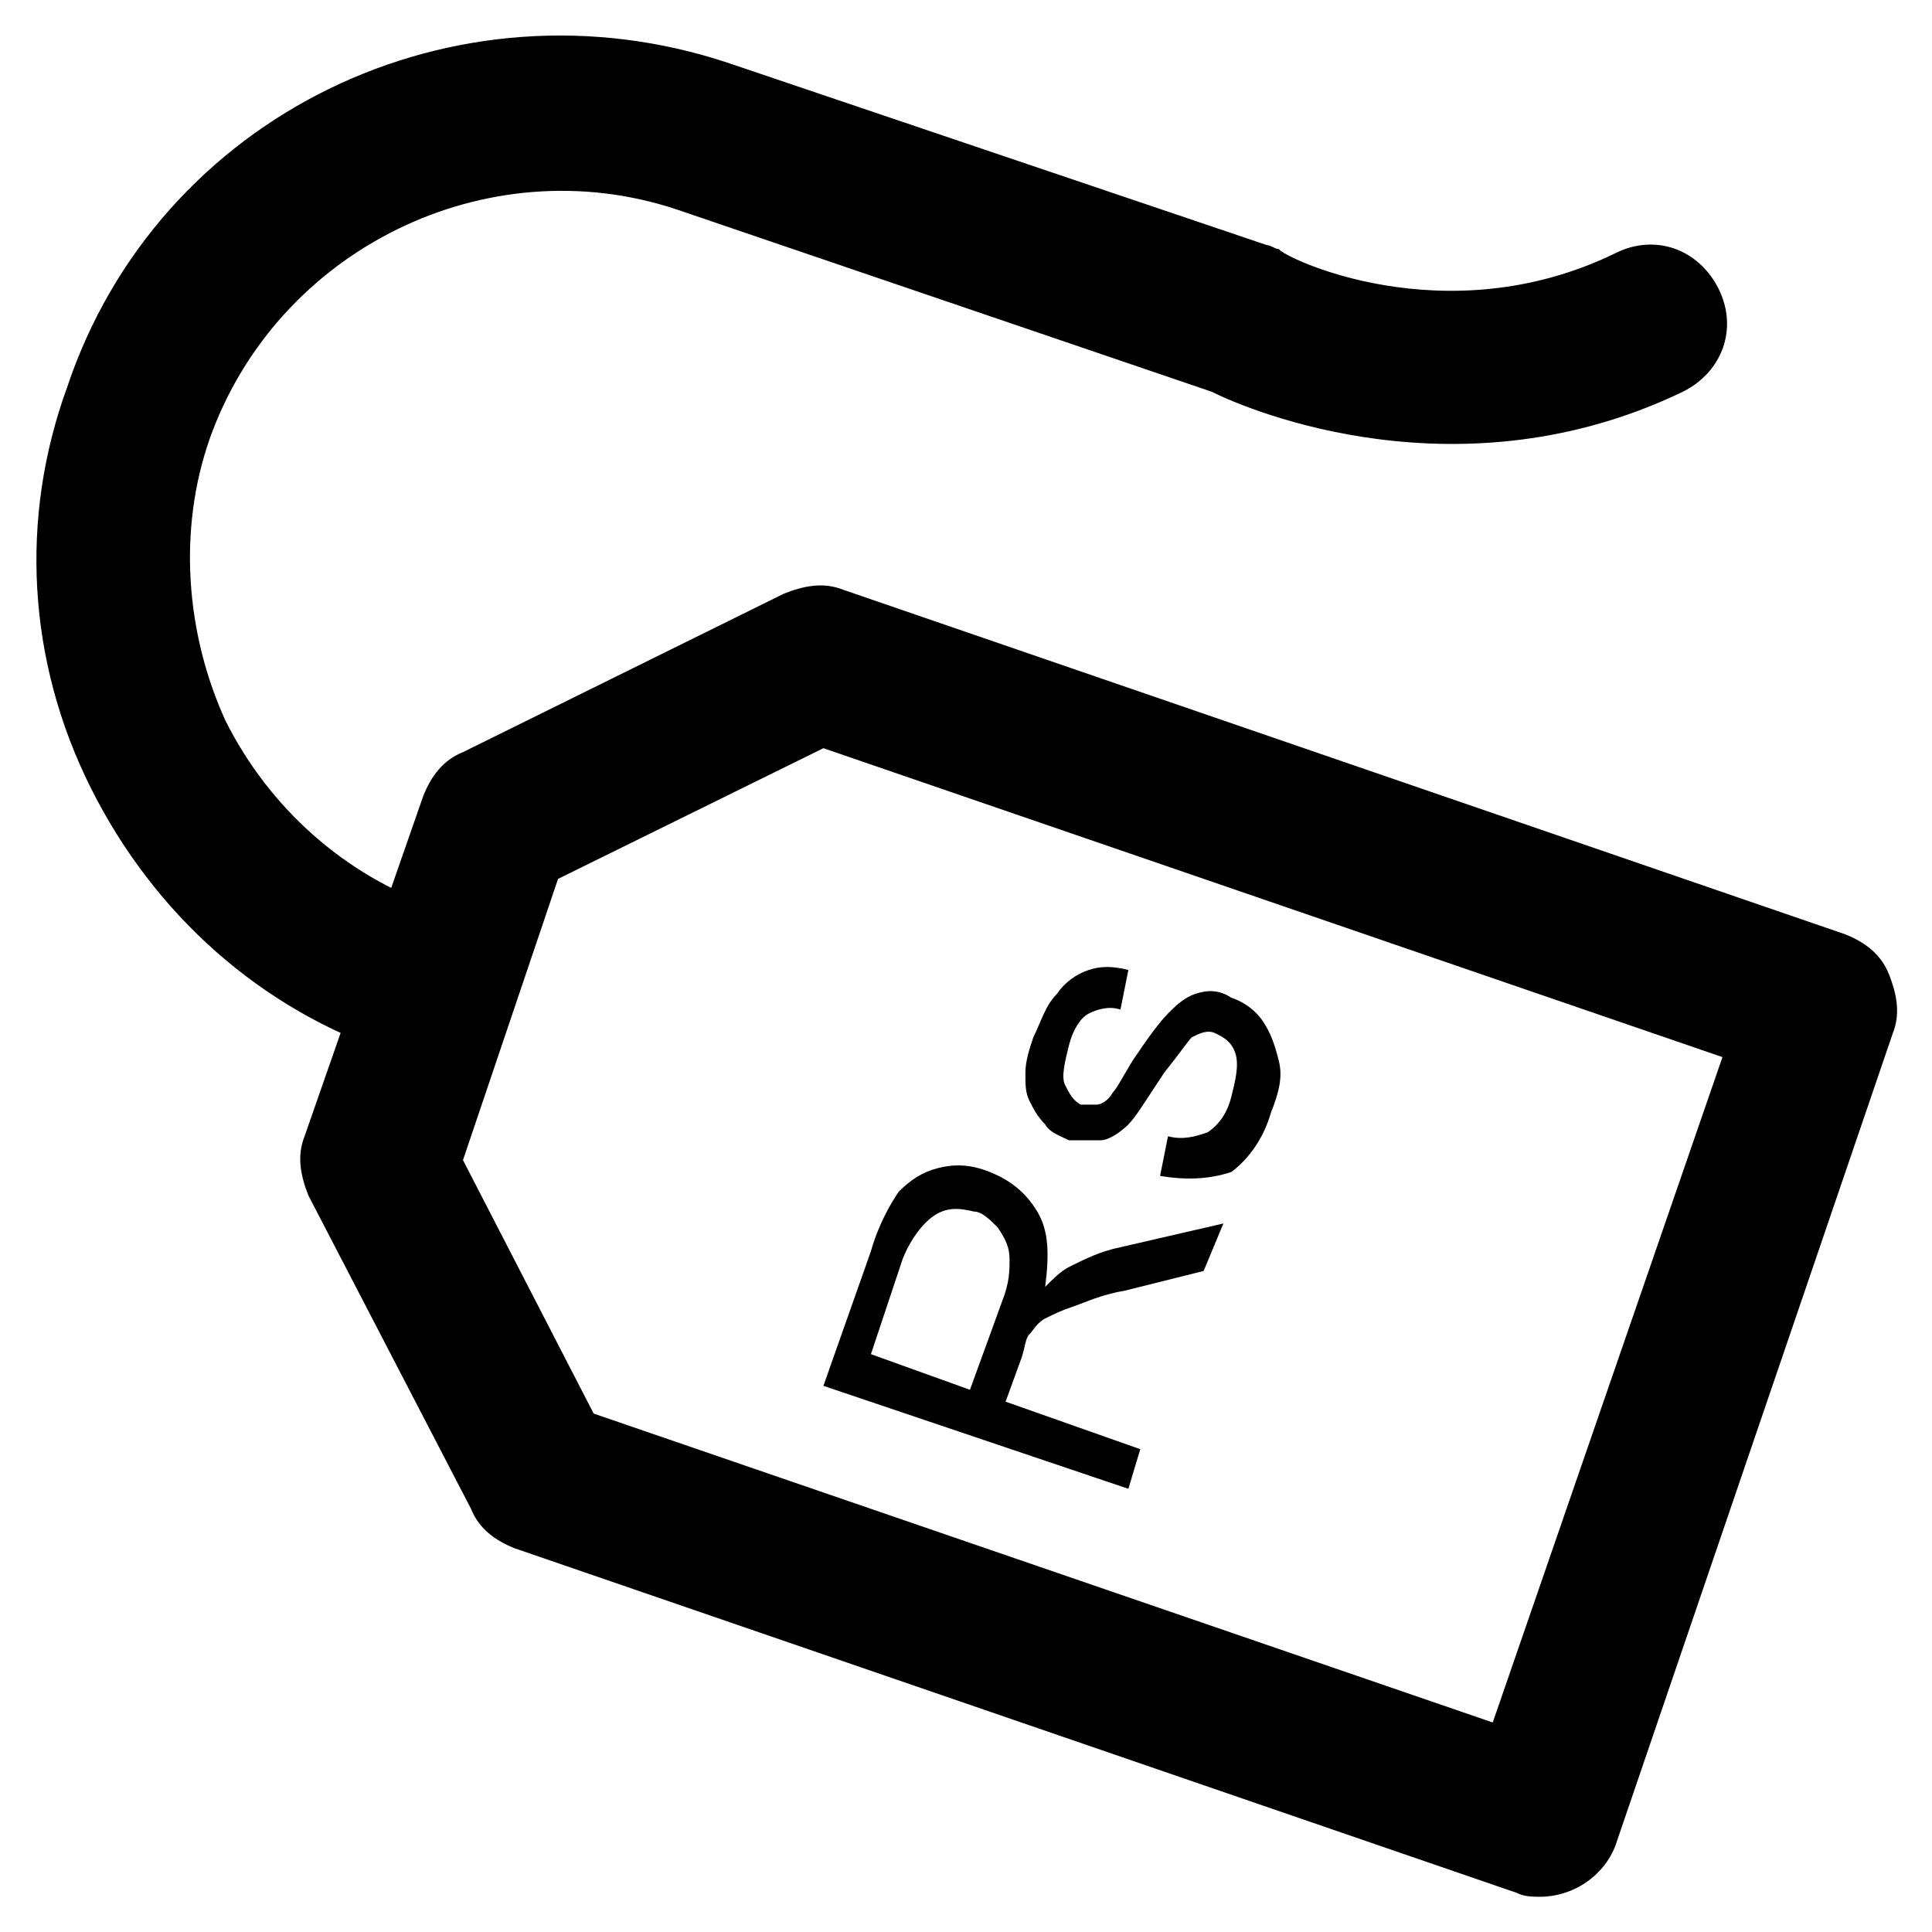 <?xml version="1.0" encoding="UTF-8"?>
<!-- The Best Svg Icon site in the world: iconSvg.co, Visit us! https://iconsvg.co -->
<svg fill="#000000" width="800px" height="800px" version="1.1" viewBox="144 144 512 512" xmlns="http://www.w3.org/2000/svg">
 <g>
  <path d="m552.19 646.66c-2.098 0-4.199 0-6.297-1.051l-265.55-91.316c-5.246-2.098-9.445-5.246-11.547-10.496l-43.035-82.918c-2.098-5.246-3.148-10.496-1.051-15.742l31.488-90.266c2.098-5.246 5.246-9.445 10.496-11.547l85.02-41.984c5.246-2.098 10.496-3.148 15.742-1.051l265.55 91.316c5.246 2.098 9.445 5.246 11.547 10.496 2.098 5.246 3.148 10.496 1.051 15.742l-73.473 215.17c-3.148 8.398-11.547 13.648-19.941 13.648zm-250.86-128.05 238.26 81.867 60.879-176.33-238.26-81.867-70.324 34.637-25.191 74.523z"/>
  <path d="m254.11 424.14c-2.098 0-4.199 0-6.297-1.051-34.637-11.547-62.977-36.734-79.77-70.324-16.793-33.586-18.895-71.371-6.297-106.01 24.137-72.422 102.86-110.21 175.28-86.066l142.75 48.281c1.051 0 2.098 1.051 3.148 1.051 1.047 2.102 44.082 23.094 89.215 1.051 10.496-5.246 22.043-1.051 27.289 9.445s1.051 22.043-9.445 27.289c-58.777 28.34-114.41 5.246-124.9 0l-141.7-48.281c-50.383-16.793-106.01 10.496-123.86 60.879-8.398 24.141-6.297 51.43 4.199 74.523 11.547 23.09 31.488 40.934 55.629 49.332 10.496 4.199 16.793 15.742 12.594 26.238-2.098 8.395-9.445 13.645-17.84 13.645z"/>
  <path d="m443.03 538.55-80.82-27.289 12.594-35.688c2.098-7.348 5.246-12.594 7.348-15.742 3.148-3.148 6.297-5.246 10.496-6.297 4.199-1.051 8.398-1.051 13.645 1.051 5.246 2.098 9.445 5.246 12.594 10.496 3.148 5.246 3.148 11.547 2.098 19.941 2.098-2.098 4.199-4.199 6.297-5.246 4.199-2.098 8.398-4.199 13.645-5.246l27.289-6.297-5.238 12.586-20.992 5.246c-6.297 1.051-10.496 3.148-13.645 4.199-3.148 1.051-5.246 2.098-7.348 3.148-2.098 1.051-3.148 3.148-4.199 4.199s-1.051 3.148-2.098 6.297l-4.199 11.547 35.688 12.594zm-41.984-26.242 8.398-23.09c2.098-5.246 2.098-8.398 2.098-11.547 0-3.148-1.051-5.246-3.148-8.398-2.098-2.098-4.199-4.199-6.297-4.199-4.199-1.051-7.348-1.051-10.496 1.051-3.148 2.098-6.297 6.297-8.398 11.547l-8.398 25.191z"/>
  <path d="m451.43 455.63 2.098-10.496c4.199 1.051 7.348 0 10.496-1.051 3.148-2.098 5.246-5.246 6.297-9.445 1.051-4.199 2.098-8.398 1.051-11.547-1.051-3.148-3.148-4.199-5.246-5.246-2.098-1.051-4.199 0-6.297 1.051-1.051 1.051-3.148 4.199-7.348 9.445-4.199 6.297-7.348 11.547-9.445 13.645s-5.246 4.199-7.348 4.199h-8.398c-2.098-1.051-5.246-2.098-6.297-4.199-2.098-2.098-3.148-4.199-4.199-6.297s-1.051-4.199-1.051-7.348c0-3.148 1.051-6.297 2.098-9.445 2.098-4.199 3.148-8.398 6.297-11.547 2.098-3.148 5.246-5.246 8.398-6.297 3.148-1.051 6.297-1.051 10.496 0l-2.098 10.496c-3.148-1.051-6.297 0-8.398 1.051-2.098 1.051-4.199 4.199-5.246 8.398-1.051 4.199-2.098 8.398-1.051 10.496 1.051 2.098 2.098 4.199 4.199 5.246h4.199c1.051 0 3.148-1.051 4.199-3.148 1.051-1.051 2.098-3.148 5.246-8.398 4.199-6.297 7.348-10.496 9.445-12.594s4.199-4.199 7.348-5.246c3.148-1.051 6.297-1.051 9.445 1.051 3.148 1.051 6.297 3.148 8.398 6.297 2.098 3.148 3.148 6.297 4.199 10.496 1.051 4.199 0 8.398-2.098 13.645-2.098 7.348-6.297 12.594-10.496 15.742-6.301 2.094-12.598 2.094-18.895 1.047z"/>
 </g>
</svg>
